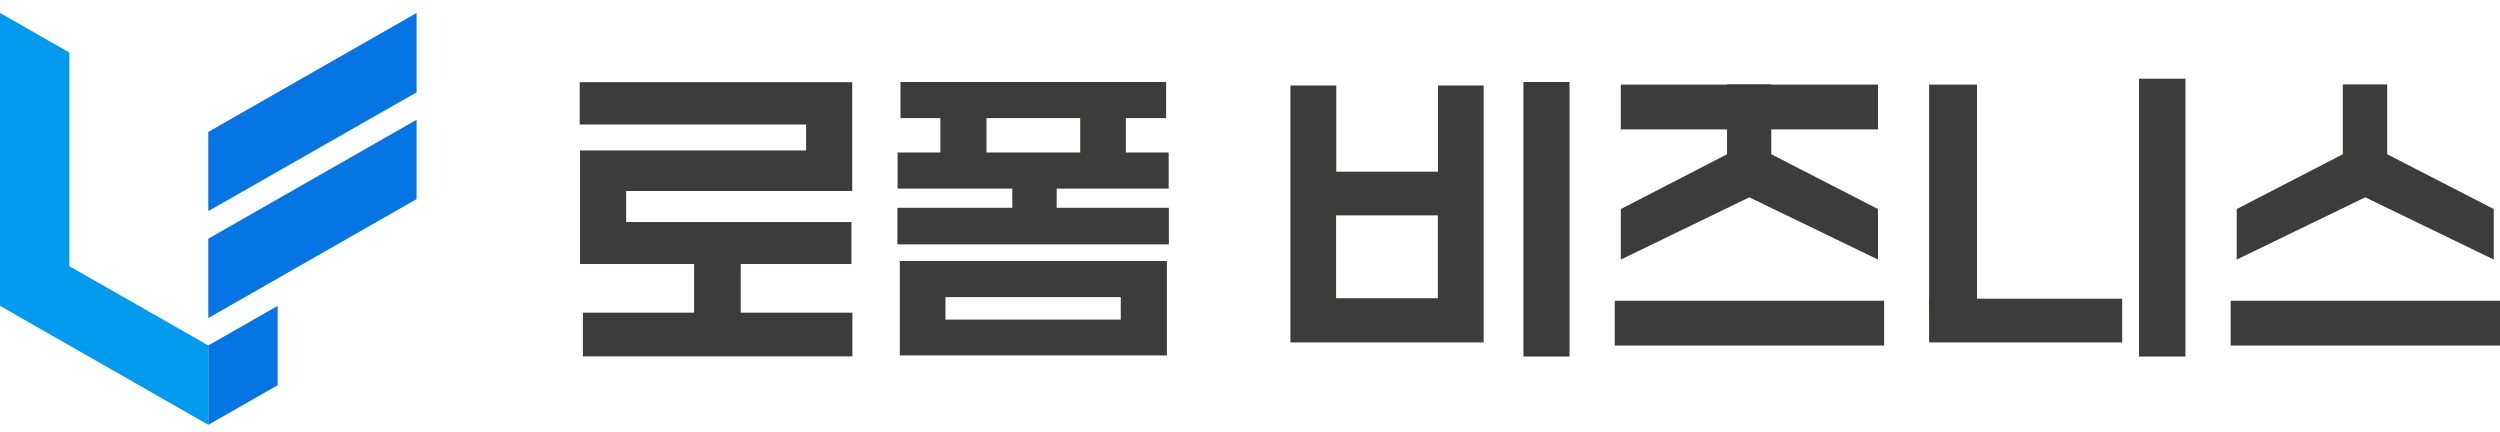 <svg width="110" height="19" viewBox="0 0 110 19" fill="none" xmlns="http://www.w3.org/2000/svg">
<path d="M0 0.57L3.053 2.313V11.714L9.165 15.199V18.691L0 13.457V0.57Z" fill="#019AEC"/>
<path d="M9.165 5.804V9.289L18.33 4.062V0.57L9.165 5.804Z" fill="#0575E4"/>
<path d="M9.165 13.994L18.33 8.76V5.268L9.165 10.502V13.994Z" fill="#0575E4"/>
<path d="M9.165 18.691L12.218 16.949V13.457L9.165 15.199V18.691Z" fill="#0575E4"/>
<path d="M37.498 15.681H25.647V13.757H30.54V11.617H25.52V6.62H35.468V5.477H25.506V3.616H37.498V8.404H27.551V9.77H37.463V11.617H32.592V13.757H37.505V15.681H37.498Z" fill="#3C3C3B"/>
<path d="M51.436 10.752H39.486V9.142H44.541V8.299H39.493V6.71H41.376V5.197H39.62V3.608H51.309V5.197H49.539V6.71H51.422V8.299H46.494V9.142H51.429V10.752H51.436ZM51.344 11.484V15.638H39.592V11.484H51.344ZM49.314 14.063V13.073H41.601V14.063H49.314ZM47.53 6.71V5.197H43.406V6.71H47.53Z" fill="#3C3C3B"/>
<path d="M65.281 3.762V15.066H56.779V3.762H58.796V7.553H63.272V3.762H65.281ZM63.265 9.477H58.788V13.122H63.265V9.477ZM69.06 15.687H67.03V3.608H69.06V15.687Z" fill="#3C3C3B"/>
<path d="M82.9 15.205H71.049V13.233H82.9V15.205Z" fill="#3C3C3B"/>
<path d="M82.631 5.694H71.316V3.722H82.631V5.694Z" fill="#3C3C3B"/>
<path d="M94.117 15.688V3.463H96.161V15.688H94.117Z" fill="#3C3C3B"/>
<path d="M110 13.233V15.205H98.149V13.233H110Z" fill="#3C3C3B"/>
<path d="M93.376 13.143H84.88V15.067H93.376V13.143Z" fill="#3C3C3B"/>
<path d="M86.989 13.758V3.722H84.881V13.758H86.989Z" fill="#3C3C3B"/>
<path d="M105.036 6.786V5.929V3.713H103.084V5.929V6.786L98.416 9.198V11.421L104.071 8.682L109.725 11.421V9.198L105.036 6.786Z" fill="#3C3C3B"/>
<path d="M77.936 6.786V5.929V3.713H75.99V5.929V6.786L71.316 9.198V11.421L76.97 8.682L82.631 11.421V9.198L77.936 6.786Z" fill="#3C3C3B"/>
</svg>
